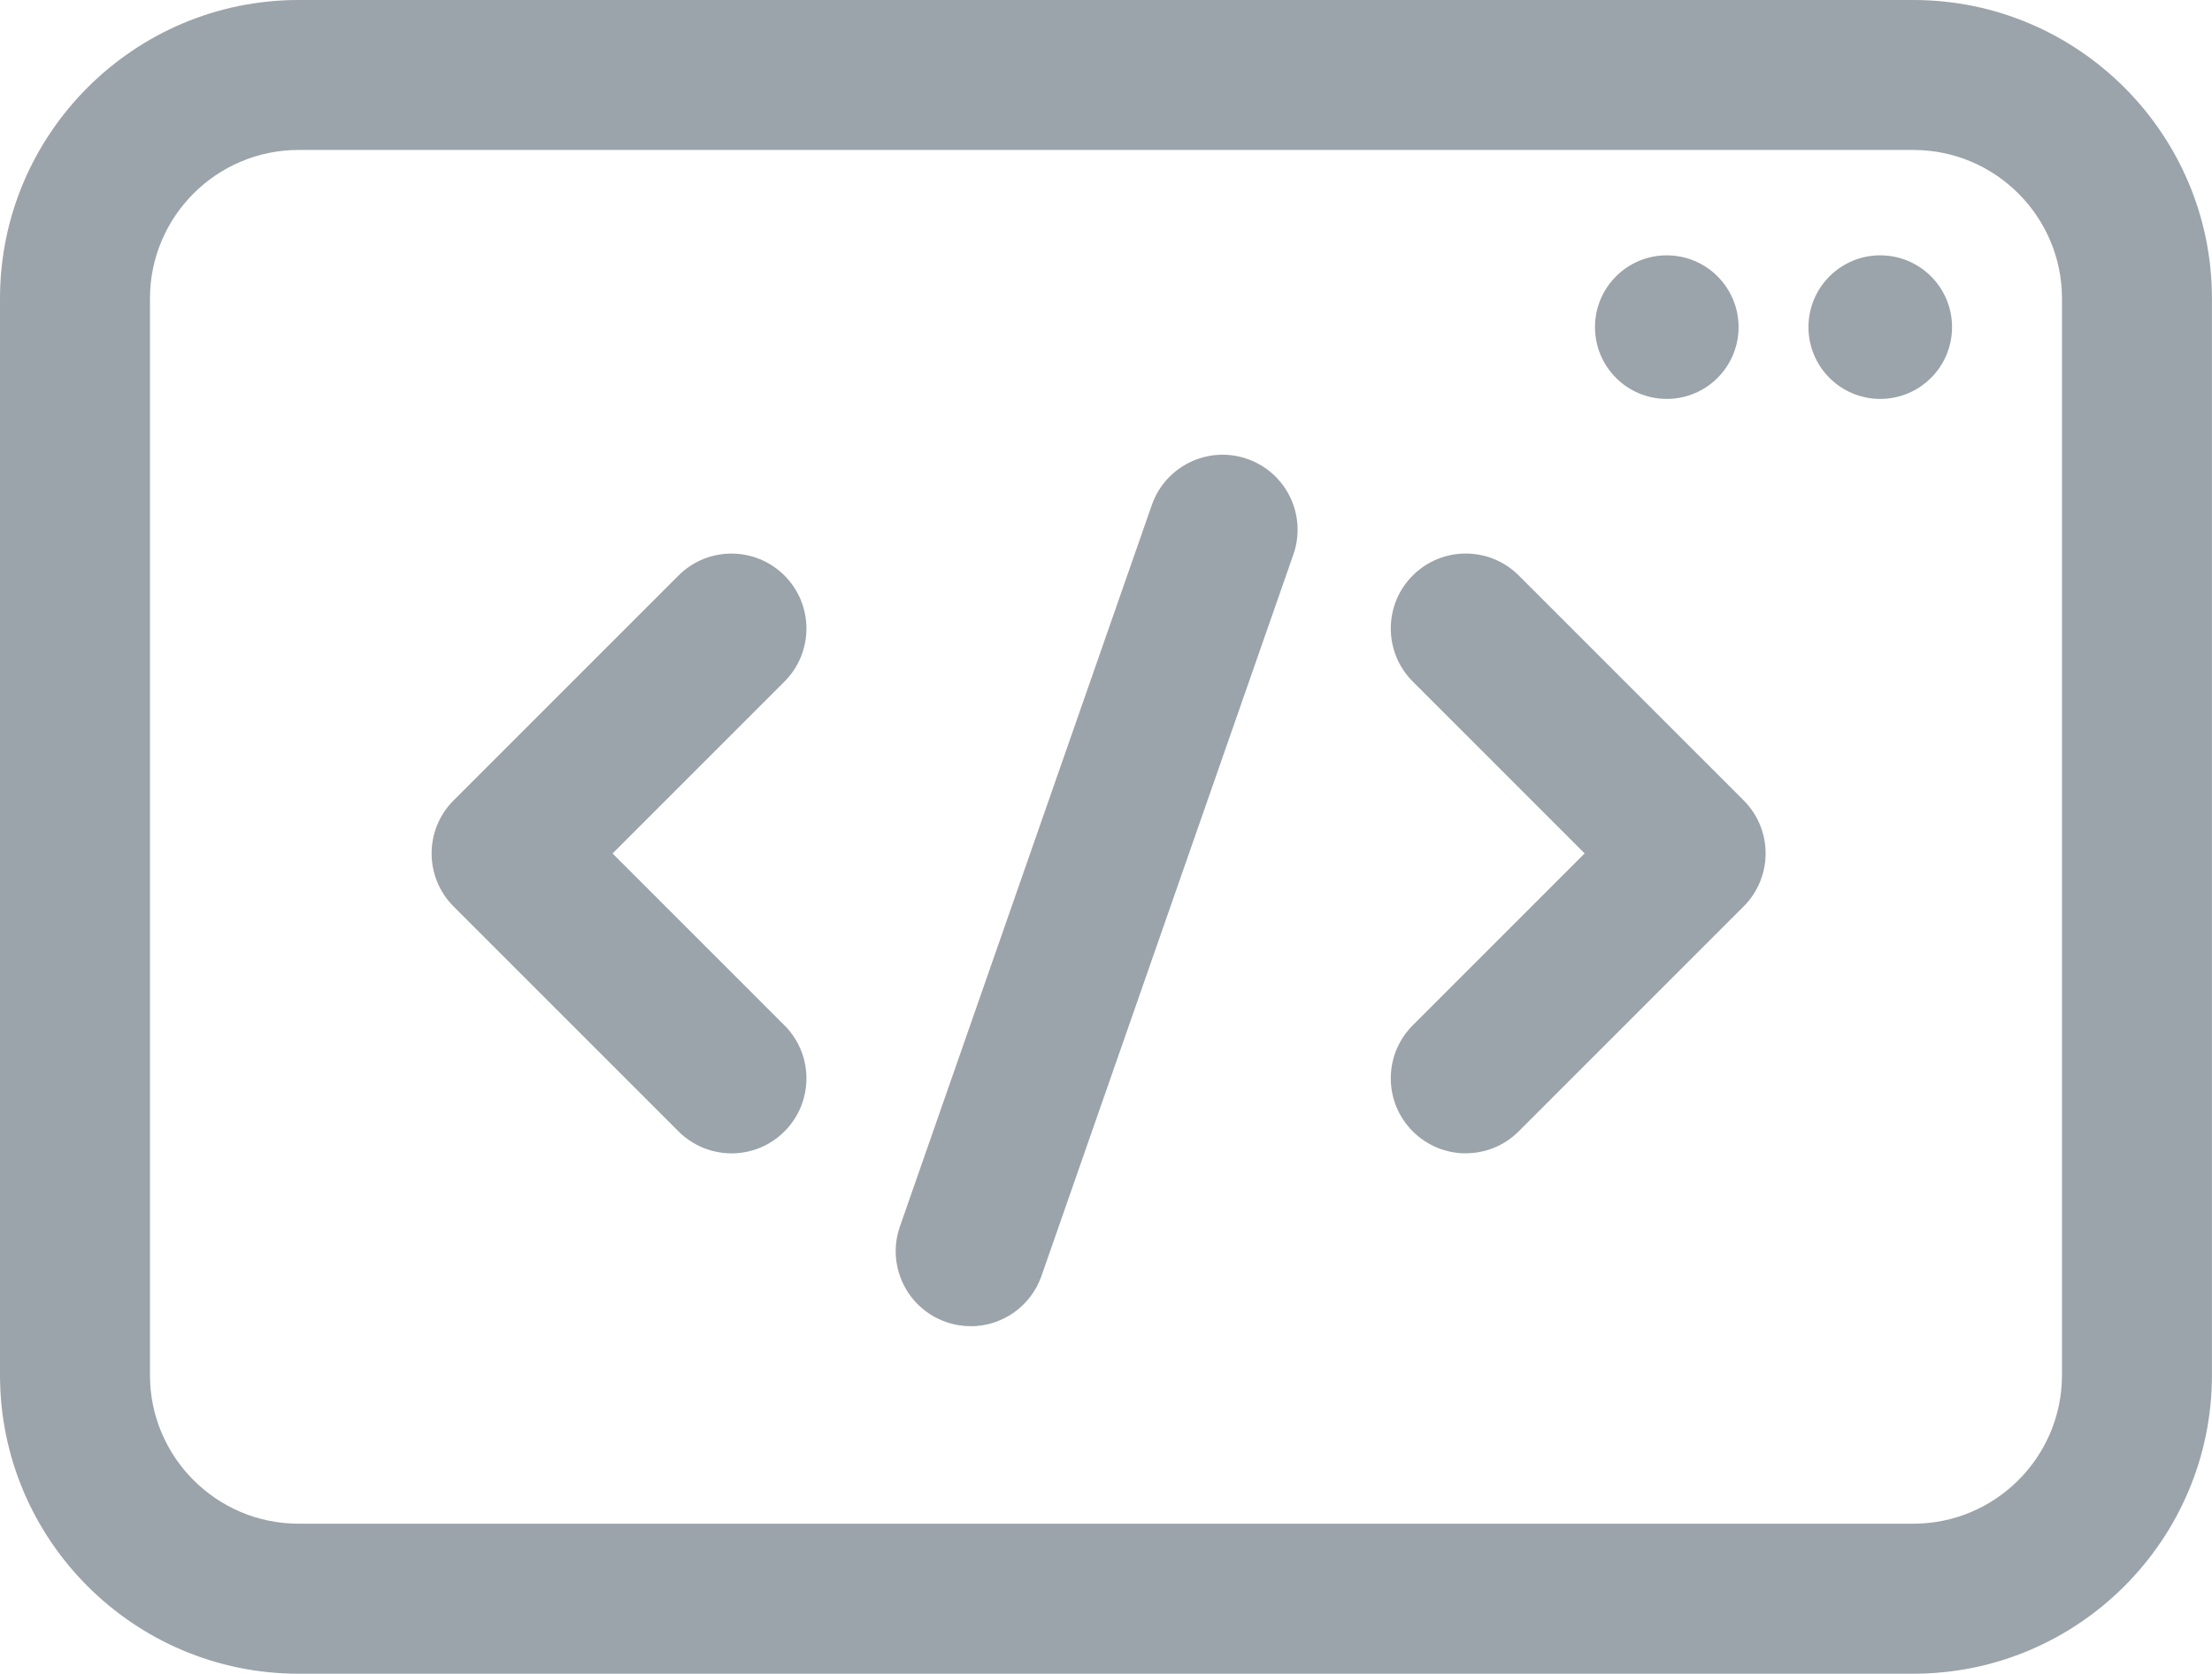 <?xml version="1.0" encoding="UTF-8"?>
<svg id="_Слой_1" data-name="Слой_1" xmlns="http://www.w3.org/2000/svg" width="37.406" height="28.304" version="1.1" viewBox="0 0 37.406 28.304">
  <!-- Generator: Adobe Illustrator 29.1.0, SVG Export Plug-In . SVG Version: 2.1.0 Build 142)  -->
  <defs>
    <style>
      .st0 {
        fill: #9ba4aa;
      }
    </style>
  </defs>
  <path class="st0" d="M32.357,28.304H5.048c-2.784,0-5.048-2.265-5.048-5.049V5.048C0,2.265,2.265,0,5.048,0h27.309c2.784,0,5.048,2.265,5.048,5.048v18.207c0,2.784-2.265,5.049-5.048,5.049ZM5.048,2.536c-1.385,0-2.512,1.127-2.512,2.512v18.207c0,1.385,1.127,2.512,2.512,2.512h27.309c1.385,0,2.512-1.127,2.512-2.512V5.048c0-1.385-1.127-2.512-2.512-2.512H5.048Z"/>
  <circle class="st0" cx="31.796" cy="5.532" r="1.214"/>
  <circle class="st0" cx="28.186" cy="5.532" r="1.214"/>
  <path class="st0" d="M12.37,19.504c-.324,0-.649-.124-.897-.372l-3.803-3.803c-.495-.495-.495-1.298,0-1.793l3.803-3.803c.495-.495,1.298-.495,1.793,0,.495.495.495,1.298,0,1.793l-2.907,2.907,2.907,2.907c.495.495.495,1.298,0,1.793-.247.248-.572.372-.897.372Z"/>
  <path class="st0" d="M24.787,19.504c-.324,0-.649-.124-.897-.372-.495-.495-.495-1.298,0-1.793l2.907-2.907-2.907-2.907c-.495-.495-.495-1.298,0-1.793.495-.495,1.298-.495,1.793,0l3.803,3.803c.495.495.495,1.298,0,1.793l-3.803,3.803c-.247.248-.572.372-.897.372Z"/>
  <path class="st0" d="M16.415,22.427c-.139,0-.28-.023-.418-.071-.661-.231-1.01-.954-.779-1.615l4.26-12.201c.231-.661.954-1.01,1.615-.779.661.231,1.01.954.779,1.615l-4.26,12.201c-.183.523-.673.851-1.197.851Z"/>
</svg>